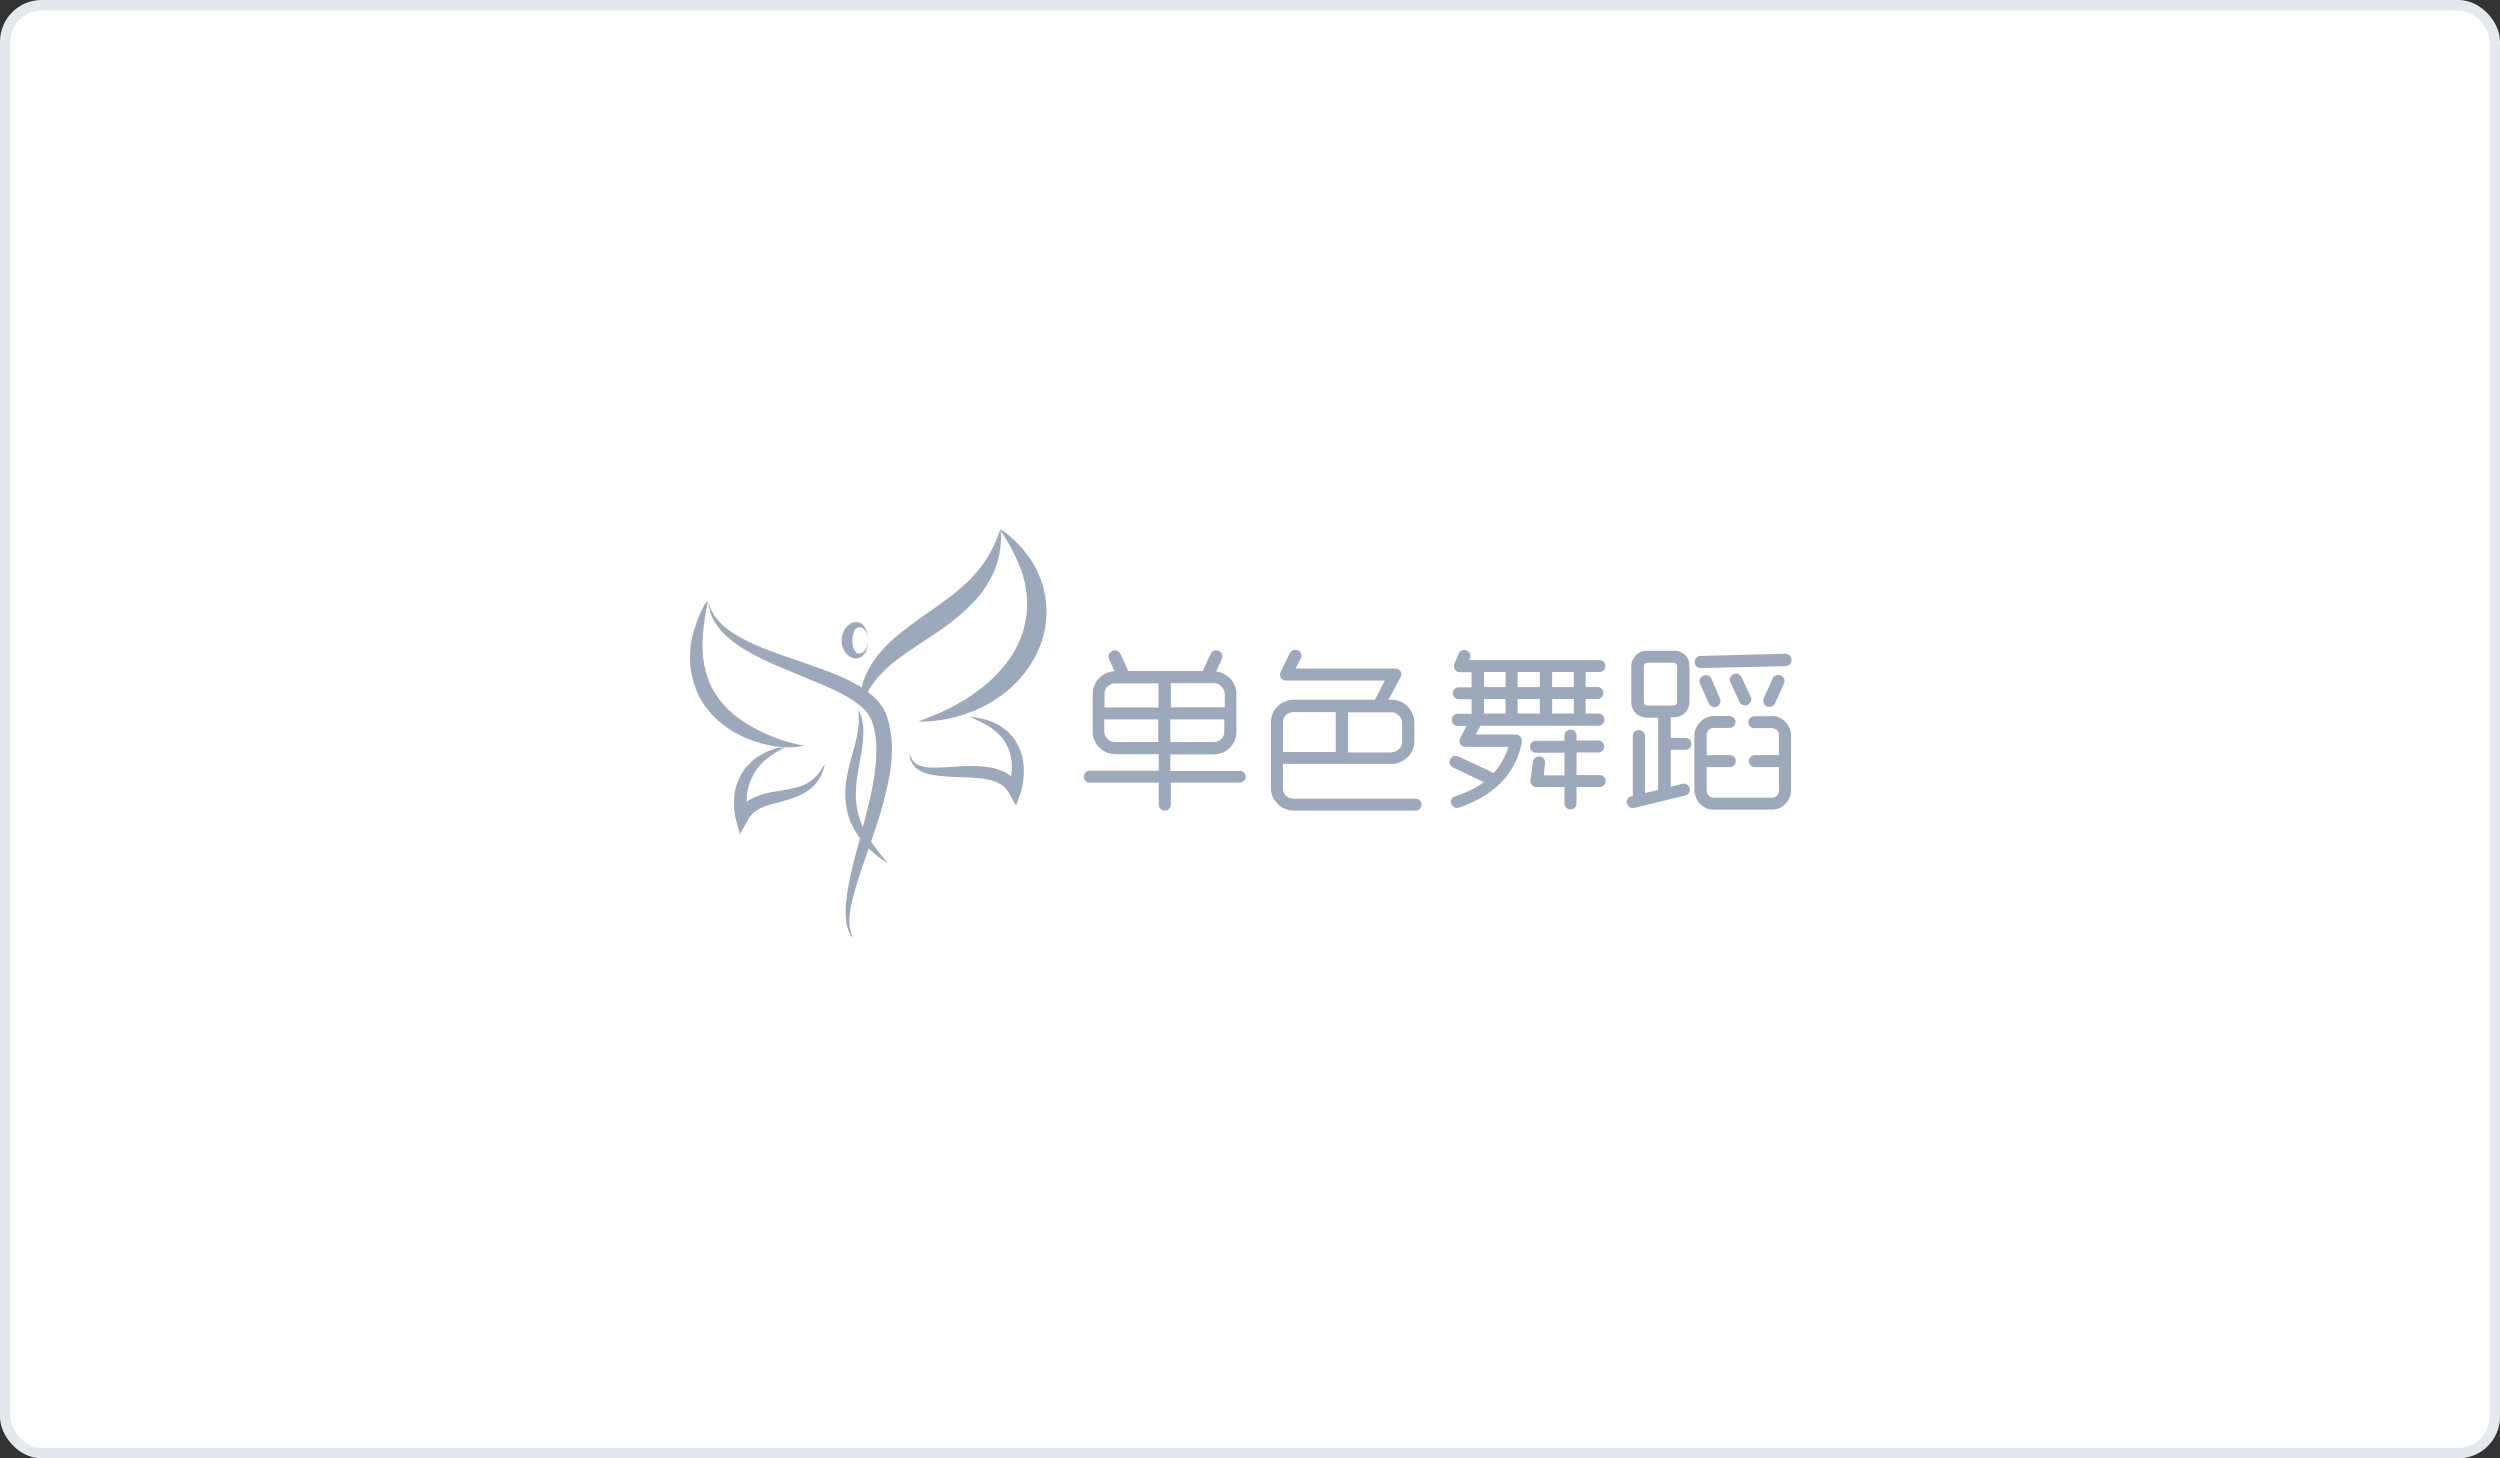 <svg width="240" height="140" viewBox="0 0 240 140" fill="none" xmlns="http://www.w3.org/2000/svg">
<rect x="0" y="0" width="240" height="140" fill="#333333" stroke="none"/>
<rect x="0.5" y="0.5" width="239" height="139" rx="3.5" fill="white" stroke="#E5E8ED"/>
<path d="M119.025 73.988C119.309 73.988 119.592 74.268 119.592 74.548V74.572C119.592 74.875 119.309 75.132 119.025 75.132H112.399V77.256C112.399 77.559 112.139 77.816 111.831 77.816H111.807C111.5 77.816 111.24 77.559 111.24 77.256V75.132H104.614C104.306 75.132 104.046 74.875 104.046 74.572V74.548C104.046 74.245 104.306 73.988 104.614 73.988H111.24V72.401H107.075C106.767 72.401 106.507 72.331 106.247 72.237C105.703 72.004 105.3 71.607 105.087 71.094C104.945 70.837 104.898 70.557 104.898 70.253V66.588C104.898 66.285 104.945 66.028 105.087 65.748C105.3 65.234 105.703 64.838 106.247 64.604C106.483 64.511 106.744 64.441 107.004 64.441L106.46 63.25C106.341 62.97 106.46 62.643 106.767 62.503L106.791 62.48C107.075 62.34 107.406 62.48 107.548 62.76L108.234 64.231C108.258 64.301 108.258 64.371 108.258 64.417H115.499C115.522 64.371 115.522 64.301 115.546 64.231L116.232 62.76C116.351 62.48 116.682 62.34 116.99 62.48L117.013 62.503C117.297 62.62 117.439 62.947 117.297 63.25L116.753 64.464C116.966 64.487 117.179 64.534 117.368 64.627C117.889 64.861 118.291 65.258 118.528 65.771C118.646 66.051 118.693 66.308 118.693 66.612V70.276C118.693 70.58 118.646 70.86 118.528 71.117C118.291 71.63 117.889 72.027 117.368 72.261C117.084 72.354 116.8 72.424 116.516 72.424H112.352V74.011H119.025V73.988ZM106.341 65.888C106.128 66.075 106.034 66.308 106.034 66.588V67.919H111.216V65.608H107.051C106.791 65.585 106.531 65.701 106.341 65.888ZM106.341 70.953C106.531 71.14 106.767 71.234 107.028 71.234H111.192V69.063H106.01V70.253C106.034 70.533 106.128 70.767 106.341 70.953ZM117.557 66.588C117.557 66.308 117.463 66.075 117.25 65.888C117.061 65.701 116.824 65.585 116.564 65.585H112.399V67.895H117.581V66.588H117.557ZM116.54 71.234C116.824 71.234 117.037 71.14 117.226 70.953C117.439 70.767 117.534 70.533 117.534 70.253V69.063H112.352V71.234H116.54Z" fill="#9BA9BA"/>
<path d="M124.374 64.184H133.957C134.383 64.184 134.667 64.627 134.454 65.001L133.295 67.172H133.602C134.502 67.172 135.259 67.732 135.59 68.502C135.708 68.759 135.779 69.063 135.779 69.343V71.187C135.779 72.074 135.259 72.797 134.431 73.148C134.194 73.288 133.886 73.334 133.602 73.334H123.167V75.715C123.167 75.972 123.262 76.206 123.451 76.392C123.664 76.579 123.877 76.672 124.161 76.672H135.898C136.205 76.672 136.466 76.929 136.466 77.233V77.256C136.466 77.559 136.205 77.816 135.898 77.816H124.185C123.877 77.816 123.593 77.769 123.333 77.629C122.836 77.419 122.434 77.022 122.173 76.509C122.079 76.252 122.008 75.972 122.008 75.692V69.343C122.008 69.039 122.079 68.759 122.173 68.502C122.41 67.989 122.789 67.569 123.333 67.359C123.593 67.242 123.877 67.172 124.185 67.172H131.993L132.94 65.328H123.451C123.025 65.328 122.741 64.907 122.931 64.511L123.83 62.69C123.972 62.41 124.327 62.293 124.587 62.433C124.753 62.503 124.847 62.597 124.918 62.76C124.966 62.923 124.966 63.063 124.871 63.203L124.374 64.184ZM123.451 68.642C123.262 68.829 123.167 69.063 123.167 69.343V72.191H128.231V68.362H124.161C123.901 68.362 123.664 68.456 123.451 68.642ZM133.602 72.214C133.886 72.214 134.099 72.097 134.289 71.91C134.502 71.724 134.596 71.49 134.596 71.233V69.389C134.596 69.086 134.502 68.876 134.289 68.689C134.099 68.502 133.886 68.386 133.602 68.386H129.414V72.237H133.602V72.214Z" fill="#9BA9BA"/>
<path d="M141.055 63.367H153.549C153.856 63.367 154.116 63.6 154.116 63.927V63.95C154.116 64.277 153.88 64.51 153.549 64.51H152.223V65.958H153.359C153.667 65.958 153.927 66.191 153.927 66.518V66.541C153.927 66.845 153.667 67.101 153.359 67.101H152.223V68.502H153.454C153.762 68.502 154.022 68.759 154.022 69.062V69.109C154.022 69.412 153.762 69.669 153.454 69.669H142.096C142.096 69.739 142.072 69.809 142.025 69.856L141.67 70.509H145.527C145.693 70.509 145.858 70.603 145.953 70.719C146.071 70.86 146.118 71 146.095 71.186C145.551 74.478 143.137 76.485 140.061 77.536C139.777 77.629 139.422 77.466 139.327 77.186L139.304 77.162C139.209 76.859 139.375 76.532 139.659 76.462C140.747 76.112 141.67 75.668 142.451 75.085L139.493 73.684C139.209 73.544 139.067 73.217 139.209 72.937L139.233 72.89C139.375 72.587 139.706 72.494 139.99 72.61L143.326 74.174C143.35 74.198 143.374 74.198 143.397 74.198C144.013 73.521 144.486 72.727 144.817 71.7H140.676C140.227 71.7 139.966 71.233 140.179 70.883L140.794 69.692H139.943C139.635 69.692 139.375 69.436 139.375 69.132V69.085C139.375 68.782 139.659 68.525 139.943 68.525H141.268V67.125H140.037C139.73 67.125 139.469 66.868 139.469 66.564V66.541C139.469 66.214 139.73 65.981 140.037 65.981H141.268V64.534H140.156C139.73 64.534 139.469 64.137 139.611 63.763L140.037 62.736C140.179 62.456 140.51 62.316 140.794 62.433V62.456C141.102 62.573 141.22 62.876 141.126 63.18L141.055 63.367ZM142.474 65.958H144.533V64.51H142.474V65.958ZM142.474 68.502H144.533V67.101H142.474V68.502ZM145.693 65.958H147.822V64.51H145.693V65.958ZM145.693 68.502H147.822V67.101H145.693V68.502ZM148.201 74.431H150.188V72.26H147.444C147.112 72.26 146.876 71.98 146.876 71.7V71.677C146.876 71.373 147.112 71.116 147.444 71.116H150.188V70.603C150.188 70.299 150.472 70.043 150.756 70.043H150.78C151.088 70.043 151.348 70.299 151.348 70.603V71.093H153.43C153.738 71.093 153.998 71.35 153.998 71.653V71.677C153.998 71.98 153.738 72.237 153.43 72.237H151.348V74.408H153.572C153.88 74.408 154.14 74.665 154.14 74.968V74.991C154.14 75.295 153.903 75.552 153.572 75.552H151.348V77.139C151.348 77.442 151.088 77.699 150.78 77.699H150.756C150.449 77.699 150.188 77.442 150.188 77.139V75.552H147.491C147.302 75.552 147.16 75.481 147.065 75.365C146.947 75.248 146.899 75.085 146.923 74.921L147.16 73.124C147.207 72.82 147.491 72.587 147.799 72.634H147.822C148.13 72.657 148.366 72.937 148.319 73.24L148.201 74.431ZM149.005 65.958H151.088V64.51H149.005V65.958ZM149.005 68.502H151.088V67.101H149.005V68.502Z" fill="#9BA9BA"/>
<path d="M160.672 62.456C161.098 62.456 161.476 62.596 161.76 62.876C162.068 63.18 162.186 63.53 162.186 63.95V67.358C162.186 67.778 162.044 68.129 161.76 68.432C161.476 68.712 161.121 68.852 160.672 68.852H160.388V70.836H161.807C162.115 70.836 162.375 71.07 162.375 71.397V71.42C162.375 71.723 162.115 71.98 161.807 71.98H160.388V75.528L161.5 75.248C161.831 75.178 162.115 75.365 162.21 75.668V75.692C162.281 75.995 162.091 76.299 161.784 76.368L156.886 77.559C156.578 77.629 156.27 77.466 156.199 77.139L156.176 77.115C156.105 76.812 156.294 76.509 156.602 76.439L156.744 76.415V76.299V70.65C156.744 70.346 157.004 70.089 157.312 70.089H157.359C157.643 70.089 157.927 70.346 157.927 70.65V76.135L159.181 75.832V75.715V68.899H158.14C157.714 68.899 157.335 68.759 157.051 68.479C156.744 68.175 156.602 67.802 156.602 67.405V63.973C156.602 63.553 156.767 63.203 157.051 62.9C157.335 62.596 157.69 62.48 158.14 62.48H160.672V62.456ZM158.14 63.623C158.069 63.623 157.974 63.647 157.903 63.717C157.832 63.787 157.809 63.88 157.809 63.973V67.382C157.809 67.475 157.832 67.568 157.903 67.638C157.974 67.708 158.069 67.732 158.14 67.732H160.672C160.743 67.732 160.837 67.708 160.908 67.638C160.956 67.568 161.003 67.475 161.003 67.382V63.973C161.003 63.88 160.956 63.787 160.908 63.717C160.814 63.647 160.743 63.623 160.672 63.623H158.14ZM170.089 68.735C170.586 68.735 171.06 68.945 171.391 69.296C171.556 69.459 171.675 69.646 171.793 69.879C171.888 70.113 171.935 70.346 171.935 70.579V75.878C171.935 76.135 171.911 76.368 171.793 76.579C171.698 76.812 171.556 76.999 171.391 77.186C171.06 77.536 170.586 77.722 170.089 77.722H164.505C164.008 77.722 163.559 77.536 163.204 77.186C163.038 77.022 162.92 76.812 162.825 76.579C162.73 76.345 162.659 76.135 162.659 75.878V70.579C162.659 70.346 162.707 70.089 162.825 69.879C163.038 69.459 163.369 69.085 163.795 68.899C164.008 68.805 164.245 68.735 164.505 68.735H166.043C166.351 68.735 166.611 69.016 166.611 69.296V69.319C166.611 69.622 166.351 69.879 166.043 69.879H164.505C164.316 69.879 164.15 69.949 164.032 70.066C163.913 70.206 163.842 70.369 163.842 70.556V72.494H166.067C166.398 72.494 166.635 72.75 166.635 73.054V73.077C166.635 73.381 166.398 73.637 166.067 73.637H163.842V75.878C163.842 76.065 163.913 76.228 164.032 76.368C164.15 76.509 164.316 76.579 164.505 76.579H170.089C170.279 76.579 170.444 76.509 170.586 76.368C170.705 76.252 170.776 76.088 170.776 75.878V73.637H168.457C168.149 73.637 167.889 73.381 167.889 73.077V73.054C167.889 72.75 168.149 72.494 168.457 72.494H170.776V70.579C170.776 70.393 170.705 70.229 170.586 70.089C170.444 69.973 170.279 69.903 170.089 69.903H168.409C168.102 69.903 167.841 69.646 167.841 69.342V69.319C167.841 69.039 168.102 68.759 168.409 68.759H170.089V68.735ZM171.391 62.76C171.722 62.76 171.959 62.993 171.982 63.32V63.367C172.006 63.67 171.746 63.927 171.414 63.95L163.275 64.137C162.967 64.137 162.707 63.903 162.683 63.577V63.553C162.683 63.25 162.92 62.993 163.251 62.97L171.391 62.76ZM165.12 67.078C165.262 67.382 165.097 67.685 164.836 67.825L164.813 67.848C164.529 67.965 164.174 67.825 164.055 67.545L163.204 65.631C163.062 65.351 163.204 65.024 163.488 64.884L163.535 64.861C163.819 64.744 164.174 64.861 164.292 65.141L165.12 67.078ZM168.078 66.915C168.196 67.195 168.054 67.522 167.77 67.662L167.747 67.685C167.463 67.802 167.132 67.685 166.99 67.382L166.114 65.467C165.996 65.164 166.114 64.837 166.422 64.72C166.729 64.58 167.037 64.72 167.179 65.001L168.078 66.915ZM170.397 67.522C170.255 67.802 169.924 67.942 169.64 67.825L169.616 67.802C169.309 67.685 169.19 67.358 169.309 67.055L170.184 65.117C170.302 64.837 170.634 64.72 170.941 64.837L170.989 64.861C171.273 64.977 171.391 65.304 171.273 65.607L170.397 67.522Z" fill="#9BA9BA"/>
<path d="M96.025 50.784C96.025 50.784 96.12 50.854 96.262 50.948C96.333 50.994 96.428 51.065 96.546 51.158C96.664 51.251 96.783 51.321 96.925 51.461C97.185 51.695 97.54 51.998 97.871 52.372C97.966 52.465 98.06 52.558 98.131 52.652C98.226 52.745 98.297 52.862 98.392 52.979C98.486 53.095 98.581 53.212 98.676 53.329C98.77 53.445 98.841 53.586 98.936 53.702C99.291 54.216 99.598 54.846 99.882 55.546C100.143 56.247 100.332 57.017 100.427 57.834C100.498 58.651 100.474 59.515 100.308 60.378C100.166 61.242 99.859 62.082 99.457 62.876C99.054 63.646 98.581 64.393 97.989 65.047C97.847 65.21 97.705 65.35 97.564 65.514C97.421 65.654 97.256 65.817 97.114 65.957C96.948 66.097 96.806 66.237 96.641 66.377C96.475 66.494 96.309 66.634 96.144 66.751C95.481 67.218 94.819 67.638 94.156 67.941C93.99 68.011 93.825 68.105 93.659 68.175C93.493 68.245 93.328 68.315 93.162 68.362C92.855 68.478 92.523 68.595 92.239 68.688C91.932 68.782 91.648 68.852 91.364 68.922C91.08 68.992 90.82 69.038 90.559 69.085C90.062 69.178 89.613 69.202 89.258 69.249C88.903 69.272 88.619 69.272 88.43 69.272C88.24 69.272 88.146 69.272 88.146 69.272C88.146 69.272 88.24 69.225 88.43 69.155C88.619 69.085 88.879 68.992 89.211 68.852C89.542 68.712 89.944 68.548 90.37 68.362C90.583 68.268 90.82 68.151 91.056 68.035C91.293 67.918 91.553 67.801 91.814 67.638C92.074 67.498 92.334 67.358 92.594 67.194C92.736 67.124 92.855 67.031 92.997 66.938C93.139 66.844 93.257 66.751 93.399 66.657C93.943 66.284 94.487 65.864 95.008 65.397C95.528 64.93 96.025 64.393 96.475 63.833C96.925 63.273 97.327 62.666 97.635 62.012C97.966 61.382 98.226 60.705 98.368 60.005C98.534 59.328 98.605 58.627 98.605 57.951C98.605 57.274 98.51 56.62 98.392 55.99C98.25 55.383 98.084 54.776 97.847 54.262C97.8 54.122 97.753 54.006 97.682 53.866C97.611 53.749 97.564 53.609 97.516 53.492C97.469 53.375 97.398 53.259 97.35 53.142C97.279 53.025 97.232 52.932 97.185 52.815C96.972 52.395 96.735 52.045 96.57 51.741C96.38 51.438 96.215 51.205 96.12 51.041C96.073 50.878 96.025 50.784 96.025 50.784Z" fill="#9BA9BA"/>
<path d="M82.585 67.731C82.585 67.731 82.585 67.638 82.585 67.474C82.585 67.381 82.585 67.288 82.585 67.171C82.585 67.054 82.585 66.914 82.608 66.751C82.632 66.587 82.632 66.401 82.679 66.214C82.726 66.027 82.774 65.817 82.821 65.607C82.892 65.397 82.963 65.163 83.058 64.93C83.176 64.697 83.271 64.44 83.413 64.206C83.673 63.716 84.028 63.203 84.43 62.712C84.856 62.222 85.306 61.732 85.826 61.288C86.347 60.845 86.891 60.401 87.459 59.981C88.027 59.561 88.595 59.164 89.163 58.767C89.731 58.371 90.299 57.974 90.819 57.577C90.961 57.484 91.079 57.367 91.221 57.274C91.34 57.18 91.482 57.087 91.6 56.97C91.86 56.76 92.097 56.573 92.334 56.363C92.57 56.176 92.783 55.943 92.996 55.756C93.209 55.546 93.398 55.336 93.588 55.126C93.777 54.916 93.942 54.706 94.108 54.496C94.179 54.402 94.274 54.286 94.345 54.192C94.416 54.076 94.487 53.982 94.558 53.889C94.7 53.679 94.818 53.469 94.936 53.282C94.984 53.189 95.055 53.095 95.102 52.978C95.149 52.885 95.197 52.792 95.244 52.698C95.433 52.325 95.575 51.998 95.694 51.718C95.812 51.438 95.883 51.204 95.954 51.041C96.025 50.878 96.049 50.808 96.049 50.808C96.049 50.808 96.049 50.901 96.072 51.064C96.072 51.228 96.12 51.484 96.096 51.788C96.072 52.091 96.072 52.488 95.978 52.932C95.954 53.142 95.906 53.375 95.835 53.632C95.764 53.865 95.694 54.146 95.599 54.402C95.552 54.542 95.504 54.659 95.457 54.799C95.41 54.939 95.339 55.056 95.268 55.196C95.149 55.476 94.984 55.733 94.818 56.013C94.747 56.153 94.652 56.293 94.558 56.433C94.463 56.573 94.368 56.713 94.274 56.853C94.061 57.11 93.848 57.39 93.611 57.647C93.138 58.161 92.617 58.651 92.073 59.118C91.529 59.584 90.937 60.005 90.37 60.425C89.778 60.822 89.186 61.218 88.618 61.592C88.05 61.965 87.506 62.339 86.986 62.689C86.465 63.063 85.992 63.413 85.542 63.786C85.329 63.973 85.116 64.16 84.927 64.347C84.738 64.533 84.572 64.72 84.383 64.907C84.217 65.093 84.075 65.28 83.933 65.444C83.791 65.63 83.673 65.794 83.555 65.981C83.46 66.144 83.365 66.331 83.247 66.471C83.152 66.634 83.081 66.774 83.01 66.914C82.868 67.171 82.774 67.428 82.726 67.568C82.608 67.638 82.585 67.731 82.585 67.731Z" fill="#9BA9BA"/>
<path d="M93.044 68.805C93.257 68.828 93.446 68.851 93.659 68.875C93.872 68.921 94.061 68.945 94.274 68.991C94.464 69.038 94.677 69.085 94.866 69.155C95.055 69.225 95.268 69.295 95.458 69.388C95.647 69.458 95.836 69.575 96.025 69.692C96.215 69.808 96.38 69.925 96.546 70.065C96.712 70.205 96.877 70.345 97.019 70.509C97.161 70.672 97.303 70.835 97.422 71.022C97.54 71.209 97.658 71.396 97.753 71.606C97.8 71.699 97.847 71.816 97.895 71.909C97.942 72.003 97.99 72.119 98.013 72.213C98.155 72.633 98.226 73.076 98.273 73.497C98.297 73.94 98.297 74.36 98.25 74.804C98.226 75.014 98.179 75.224 98.155 75.434C98.108 75.644 98.06 75.854 97.99 76.088L97.54 77.348L96.854 76.134L96.712 75.901C96.664 75.831 96.593 75.761 96.546 75.691C96.475 75.621 96.428 75.574 96.357 75.504L96.144 75.341L95.907 75.201L95.647 75.084L95.363 74.967L95.055 74.874C94.842 74.827 94.629 74.78 94.416 74.757C94.203 74.734 93.967 74.687 93.73 74.687C93.281 74.64 92.807 74.64 92.31 74.617C91.837 74.594 91.34 74.594 90.867 74.547C90.63 74.524 90.37 74.5 90.133 74.477C89.897 74.454 89.637 74.407 89.376 74.36C89.258 74.337 89.14 74.314 88.998 74.267C88.879 74.22 88.761 74.197 88.619 74.127C88.382 74.033 88.146 73.893 87.933 73.73C87.838 73.637 87.744 73.543 87.673 73.427C87.625 73.38 87.602 73.31 87.554 73.263L87.483 73.076C87.412 73.006 87.389 72.96 87.389 72.89L87.341 72.703C87.318 72.586 87.318 72.469 87.318 72.329C87.365 72.446 87.389 72.563 87.436 72.656C87.507 72.75 87.531 72.866 87.602 72.96L87.696 73.1C87.744 73.146 87.791 73.17 87.814 73.216C87.885 73.287 88.004 73.333 88.075 73.403C88.264 73.497 88.477 73.567 88.69 73.613C88.808 73.637 88.903 73.66 89.021 73.66C89.14 73.683 89.258 73.683 89.353 73.683C89.802 73.707 90.275 73.683 90.749 73.66L92.192 73.567C92.429 73.543 92.689 73.543 92.926 73.543C93.162 73.543 93.423 73.52 93.683 73.543C93.943 73.543 94.18 73.567 94.44 73.59C94.7 73.613 94.961 73.66 95.221 73.707L95.623 73.8L96.025 73.94L96.404 74.103C96.522 74.174 96.664 74.243 96.783 74.314C96.901 74.407 97.019 74.477 97.138 74.594C97.232 74.687 97.351 74.804 97.445 74.921C97.54 75.037 97.635 75.154 97.706 75.271L97.918 75.644L96.783 75.691C96.83 75.551 96.877 75.364 96.925 75.201C96.972 75.014 96.996 74.85 97.043 74.664C97.067 74.477 97.09 74.29 97.114 74.127C97.138 73.94 97.138 73.753 97.138 73.59C97.138 73.216 97.09 72.866 97.019 72.516C96.996 72.423 96.972 72.353 96.948 72.259C96.925 72.166 96.901 72.096 96.854 72.003C96.83 71.909 96.783 71.839 96.759 71.746C96.712 71.676 96.688 71.582 96.641 71.512C96.57 71.349 96.451 71.209 96.357 71.046C96.238 70.906 96.144 70.742 96.002 70.625C95.883 70.485 95.742 70.369 95.6 70.229C95.458 70.112 95.316 69.995 95.15 69.878C94.984 69.762 94.819 69.668 94.653 69.575C94.487 69.482 94.298 69.388 94.132 69.295C93.943 69.201 93.778 69.131 93.588 69.038C93.423 68.945 93.233 68.875 93.044 68.805Z" fill="#9BA9BA"/>
<path d="M67.962 57.671C67.962 57.671 67.938 57.741 67.914 57.904C67.891 58.044 67.867 58.278 67.796 58.534C67.725 58.814 67.701 59.141 67.63 59.515C67.607 59.702 67.583 59.912 67.559 60.122C67.536 60.332 67.512 60.542 67.489 60.775C67.465 61.009 67.465 61.242 67.441 61.499C67.441 61.732 67.441 61.989 67.441 62.246C67.441 62.503 67.489 62.759 67.489 63.039C67.536 63.296 67.559 63.576 67.607 63.833C67.725 64.37 67.867 64.907 68.08 65.444C68.293 65.957 68.553 66.471 68.908 66.938C69.24 67.405 69.618 67.848 70.044 68.245C70.47 68.642 70.92 68.992 71.393 69.295C71.866 69.599 72.339 69.879 72.813 70.112C73.286 70.346 73.735 70.556 74.161 70.719C74.587 70.883 74.99 71.046 75.368 71.139C75.723 71.256 76.054 71.35 76.338 71.396C76.599 71.466 76.835 71.513 76.977 71.536C77.119 71.56 77.214 71.583 77.214 71.583C77.214 71.583 77.143 71.606 76.977 71.63C76.906 71.653 76.812 71.653 76.693 71.676C76.575 71.7 76.457 71.7 76.315 71.723C76.031 71.746 75.676 71.746 75.273 71.723C75.061 71.723 74.848 71.7 74.635 71.676C74.422 71.653 74.185 71.606 73.925 71.56C73.428 71.466 72.907 71.326 72.363 71.139C71.819 70.953 71.251 70.719 70.707 70.416C70.565 70.346 70.423 70.252 70.281 70.182C70.139 70.089 70.02 69.996 69.878 69.902C69.594 69.716 69.334 69.505 69.074 69.295C68.553 68.875 68.104 68.338 67.678 67.778C67.275 67.218 66.944 66.588 66.731 65.957C66.684 65.794 66.613 65.631 66.566 65.467C66.518 65.304 66.495 65.14 66.447 64.977C66.353 64.65 66.329 64.323 66.282 64.02C66.258 63.693 66.234 63.39 66.234 63.086C66.258 62.783 66.258 62.479 66.282 62.199C66.329 61.919 66.353 61.639 66.4 61.382C66.471 61.125 66.518 60.869 66.589 60.635C66.66 60.402 66.731 60.168 66.802 59.958C66.873 59.748 66.944 59.538 67.015 59.375C67.181 59.001 67.299 58.698 67.441 58.441C67.559 58.184 67.678 57.997 67.749 57.881C67.938 57.741 67.962 57.671 67.962 57.671Z" fill="#9BA9BA"/>
<path d="M81.829 90C81.829 90 81.805 89.976 81.757 89.906C81.71 89.836 81.639 89.743 81.568 89.603C81.426 89.323 81.284 88.879 81.213 88.272C81.142 87.689 81.166 86.965 81.284 86.148C81.379 85.331 81.544 84.444 81.781 83.464C82.018 82.483 82.278 81.456 82.586 80.359C82.87 79.262 83.177 78.118 83.461 76.928C83.745 75.737 83.958 74.523 84.076 73.286C84.124 72.656 84.147 72.049 84.124 71.442C84.076 70.835 84.005 70.228 83.84 69.668C83.793 69.528 83.745 69.388 83.698 69.248L83.674 69.155L83.65 69.108V69.085C83.65 69.108 83.627 69.038 83.674 69.131L83.65 69.108L83.532 68.898L83.461 68.758C83.438 68.711 83.414 68.688 83.414 68.664L83.319 68.524C83.272 68.431 83.177 68.338 83.083 68.221C82.704 67.801 82.231 67.451 81.71 67.124C80.669 66.47 79.51 65.957 78.374 65.49C77.238 65.023 76.102 64.556 75.061 64.112C73.996 63.669 73.002 63.202 72.103 62.712C71.204 62.222 70.423 61.685 69.808 61.125C69.169 60.564 68.719 59.981 68.459 59.444C68.388 59.327 68.341 59.187 68.293 59.071C68.246 58.954 68.199 58.837 68.175 58.72C68.128 58.487 68.057 58.3 68.057 58.16C68.033 57.857 68.01 57.693 68.01 57.693C68.01 57.693 68.057 57.857 68.128 58.16C68.128 58.254 68.222 58.44 68.317 58.627C68.365 58.72 68.435 58.814 68.483 58.93C68.554 59.047 68.601 59.164 68.696 59.257C69.027 59.724 69.524 60.191 70.163 60.635C70.802 61.078 71.606 61.498 72.482 61.895C73.381 62.292 74.375 62.665 75.463 63.039C76.528 63.412 77.688 63.786 78.871 64.229C80.054 64.673 81.284 65.14 82.491 65.863C83.083 66.237 83.674 66.634 84.195 67.217C84.313 67.357 84.455 67.497 84.573 67.684L84.763 67.941C84.786 67.987 84.81 68.034 84.834 68.058L84.881 68.174L84.999 68.384L85.023 68.408C85.07 68.501 85.047 68.454 85.047 68.478V68.501L85.07 68.571L85.118 68.711C85.189 68.874 85.236 69.061 85.283 69.225C85.472 69.925 85.567 70.625 85.615 71.326C85.638 72.026 85.615 72.703 85.543 73.38C85.52 73.707 85.472 74.057 85.401 74.383C85.331 74.71 85.283 75.037 85.212 75.341C85.07 75.971 84.928 76.601 84.763 77.208C84.431 78.422 84.053 79.566 83.674 80.639C83.296 81.713 82.964 82.717 82.633 83.65C82.325 84.584 82.065 85.448 81.876 86.195C81.686 86.965 81.568 87.642 81.544 88.202C81.521 88.763 81.592 89.206 81.686 89.51C81.734 89.65 81.781 89.766 81.805 89.836C81.805 89.953 81.829 90 81.829 90Z" fill="#9BA9BA"/>
<path d="M75.367 71.723L74.871 72.003C74.705 72.096 74.563 72.189 74.397 72.283C74.255 72.4 74.09 72.47 73.948 72.586L73.735 72.75L73.522 72.913C73.38 73.03 73.261 73.147 73.143 73.263C73.025 73.403 72.906 73.52 72.812 73.637C72.694 73.777 72.599 73.917 72.504 74.057C72.41 74.197 72.339 74.337 72.268 74.501C72.197 74.641 72.126 74.804 72.055 74.944C71.984 75.084 71.936 75.248 71.889 75.411C71.842 75.574 71.818 75.738 71.771 75.901C71.747 76.064 71.723 76.228 71.7 76.391C71.676 76.718 71.676 77.045 71.7 77.372C71.723 77.535 71.723 77.698 71.771 77.862C71.794 78.025 71.842 78.189 71.865 78.305L70.706 78.212L70.871 77.885C70.942 77.792 71.013 77.675 71.085 77.582C71.25 77.395 71.416 77.208 71.605 77.045C71.794 76.882 72.007 76.741 72.22 76.648C72.433 76.531 72.646 76.438 72.859 76.368C73.285 76.204 73.711 76.111 74.137 76.041L75.367 75.831C75.557 75.784 75.77 75.761 75.959 75.714C76.148 75.668 76.338 75.621 76.527 75.574C76.716 75.528 76.882 75.458 77.071 75.388L77.331 75.271L77.592 75.131L77.828 74.967L78.065 74.781C78.207 74.664 78.349 74.524 78.491 74.36C78.562 74.29 78.609 74.197 78.68 74.127C78.751 74.057 78.799 73.964 78.846 73.87C78.964 73.707 79.059 73.52 79.177 73.333C79.13 73.543 79.106 73.754 79.035 73.94C79.011 74.034 78.964 74.15 78.917 74.244C78.87 74.337 78.846 74.454 78.775 74.547C78.68 74.734 78.562 74.921 78.42 75.107C78.349 75.201 78.278 75.271 78.207 75.364C78.136 75.434 78.041 75.528 77.97 75.598L77.71 75.808L77.426 75.994C77.237 76.111 77.047 76.228 76.835 76.321C76.645 76.415 76.432 76.508 76.219 76.578C76.006 76.648 75.817 76.718 75.604 76.788C75.202 76.905 74.799 77.022 74.397 77.115C74.019 77.208 73.64 77.325 73.285 77.465C73.119 77.535 72.954 77.605 72.812 77.698C72.67 77.792 72.528 77.885 72.386 77.979C72.268 78.072 72.149 78.189 72.055 78.329L71.913 78.516L71.794 78.726L71.037 80.103L70.635 78.632C70.564 78.399 70.54 78.212 70.517 78.025C70.493 77.815 70.469 77.628 70.469 77.418C70.469 77.208 70.469 77.022 70.469 76.811C70.469 76.601 70.493 76.415 70.517 76.204C70.54 75.994 70.588 75.808 70.635 75.621C70.682 75.434 70.753 75.224 70.824 75.037C70.895 74.851 70.99 74.664 71.085 74.477C71.132 74.384 71.179 74.29 71.226 74.22C71.274 74.127 71.321 74.057 71.392 73.964C71.51 73.8 71.629 73.637 71.771 73.497C71.913 73.357 72.055 73.217 72.197 73.077C72.339 72.936 72.504 72.82 72.67 72.703C72.835 72.586 73.001 72.47 73.167 72.4L73.427 72.26L73.687 72.143C73.853 72.049 74.042 72.003 74.232 71.933C74.421 71.863 74.61 71.816 74.776 71.769C75.013 71.793 75.178 71.746 75.367 71.723Z" fill="#9BA9BA"/>
<path d="M82.42 68.151C82.42 68.151 82.444 68.221 82.491 68.315C82.514 68.361 82.538 68.431 82.585 68.525C82.609 68.595 82.633 68.712 82.68 68.805C82.728 68.922 82.751 69.038 82.775 69.178C82.799 69.318 82.822 69.459 82.846 69.622C82.893 69.925 82.893 70.299 82.87 70.672C82.846 71.069 82.822 71.466 82.751 71.909C82.68 72.33 82.609 72.796 82.514 73.24C82.349 74.15 82.183 75.108 82.16 76.064C82.136 76.531 82.183 76.998 82.254 77.465C82.278 77.698 82.349 77.909 82.396 78.142C82.467 78.352 82.514 78.585 82.585 78.772C82.633 78.866 82.656 78.982 82.704 79.076C82.751 79.169 82.799 79.263 82.822 79.379C82.893 79.589 83.011 79.753 83.106 79.939C83.295 80.29 83.508 80.64 83.721 80.943C83.816 81.107 83.934 81.247 84.029 81.363C84.124 81.503 84.218 81.644 84.313 81.76C84.502 81.994 84.668 82.204 84.81 82.367C85.094 82.694 85.259 82.904 85.259 82.904C85.259 82.904 85.046 82.764 84.668 82.507C84.478 82.39 84.266 82.204 84.029 82.017C83.792 81.807 83.532 81.573 83.248 81.293C82.988 81.013 82.704 80.686 82.444 80.313C82.325 80.126 82.183 79.939 82.065 79.729C82.018 79.636 81.947 79.519 81.899 79.426C81.852 79.309 81.805 79.192 81.734 79.099C81.521 78.656 81.379 78.142 81.284 77.629C81.166 77.115 81.142 76.578 81.142 76.064C81.166 75.528 81.213 75.014 81.308 74.524C81.402 74.034 81.521 73.543 81.639 73.077C81.757 72.61 81.899 72.19 81.994 71.769C82.112 71.349 82.207 70.976 82.278 70.626C82.349 70.275 82.396 69.925 82.42 69.645C82.444 69.505 82.444 69.365 82.444 69.225C82.444 69.085 82.444 68.968 82.444 68.875C82.444 68.758 82.444 68.665 82.444 68.595C82.444 68.501 82.42 68.431 82.42 68.385C82.42 68.221 82.42 68.151 82.42 68.151Z" fill="#9BA9BA"/>
<path d="M83.343 61.475C83.343 61.475 83.343 61.592 83.32 61.802C83.32 61.919 83.296 62.036 83.249 62.199C83.201 62.339 83.154 62.526 83.036 62.689C82.918 62.853 82.775 63.039 82.492 63.156C82.468 63.18 82.421 63.18 82.397 63.18C82.35 63.18 82.35 63.203 82.279 63.203H82.184C82.137 63.203 82.089 63.203 82.042 63.203C81.876 63.18 81.734 63.133 81.592 63.039C81.308 62.876 81.119 62.619 80.977 62.339C80.835 62.059 80.788 61.756 80.788 61.452C80.788 61.359 80.788 61.336 80.811 61.242C80.811 61.149 80.835 61.079 80.859 61.009C80.882 60.869 80.93 60.705 81.001 60.589C81.143 60.308 81.332 60.052 81.616 59.888C81.758 59.795 81.9 59.748 82.066 59.725C82.231 59.702 82.373 59.725 82.492 59.772C82.633 59.818 82.728 59.888 82.823 59.982C82.918 60.052 82.965 60.145 83.036 60.238C83.13 60.402 83.201 60.589 83.249 60.729C83.296 60.869 83.32 61.009 83.32 61.125C83.343 61.359 83.343 61.475 83.343 61.475ZM83.343 61.475C83.343 61.475 83.343 61.452 83.343 61.382C83.343 61.336 83.343 61.242 83.32 61.125C83.296 61.032 83.272 60.892 83.201 60.752C83.13 60.612 83.036 60.472 82.918 60.378C82.799 60.262 82.61 60.192 82.468 60.215C82.302 60.215 82.184 60.308 82.089 60.449C81.995 60.565 81.947 60.729 81.9 60.915C81.876 61.009 81.853 61.102 81.853 61.195L81.829 61.312C81.829 61.336 81.829 61.452 81.829 61.475C81.829 61.849 81.9 62.246 82.089 62.503C82.137 62.573 82.184 62.619 82.231 62.666L82.255 62.689L82.326 62.713C82.326 62.713 82.397 62.736 82.421 62.736C82.586 62.759 82.752 62.666 82.894 62.573C83.036 62.456 83.13 62.316 83.178 62.199C83.249 62.059 83.272 61.942 83.296 61.826C83.32 61.732 83.32 61.639 83.32 61.569C83.343 61.499 83.343 61.475 83.343 61.475Z" fill="#9BA9BA"/>
</svg>
